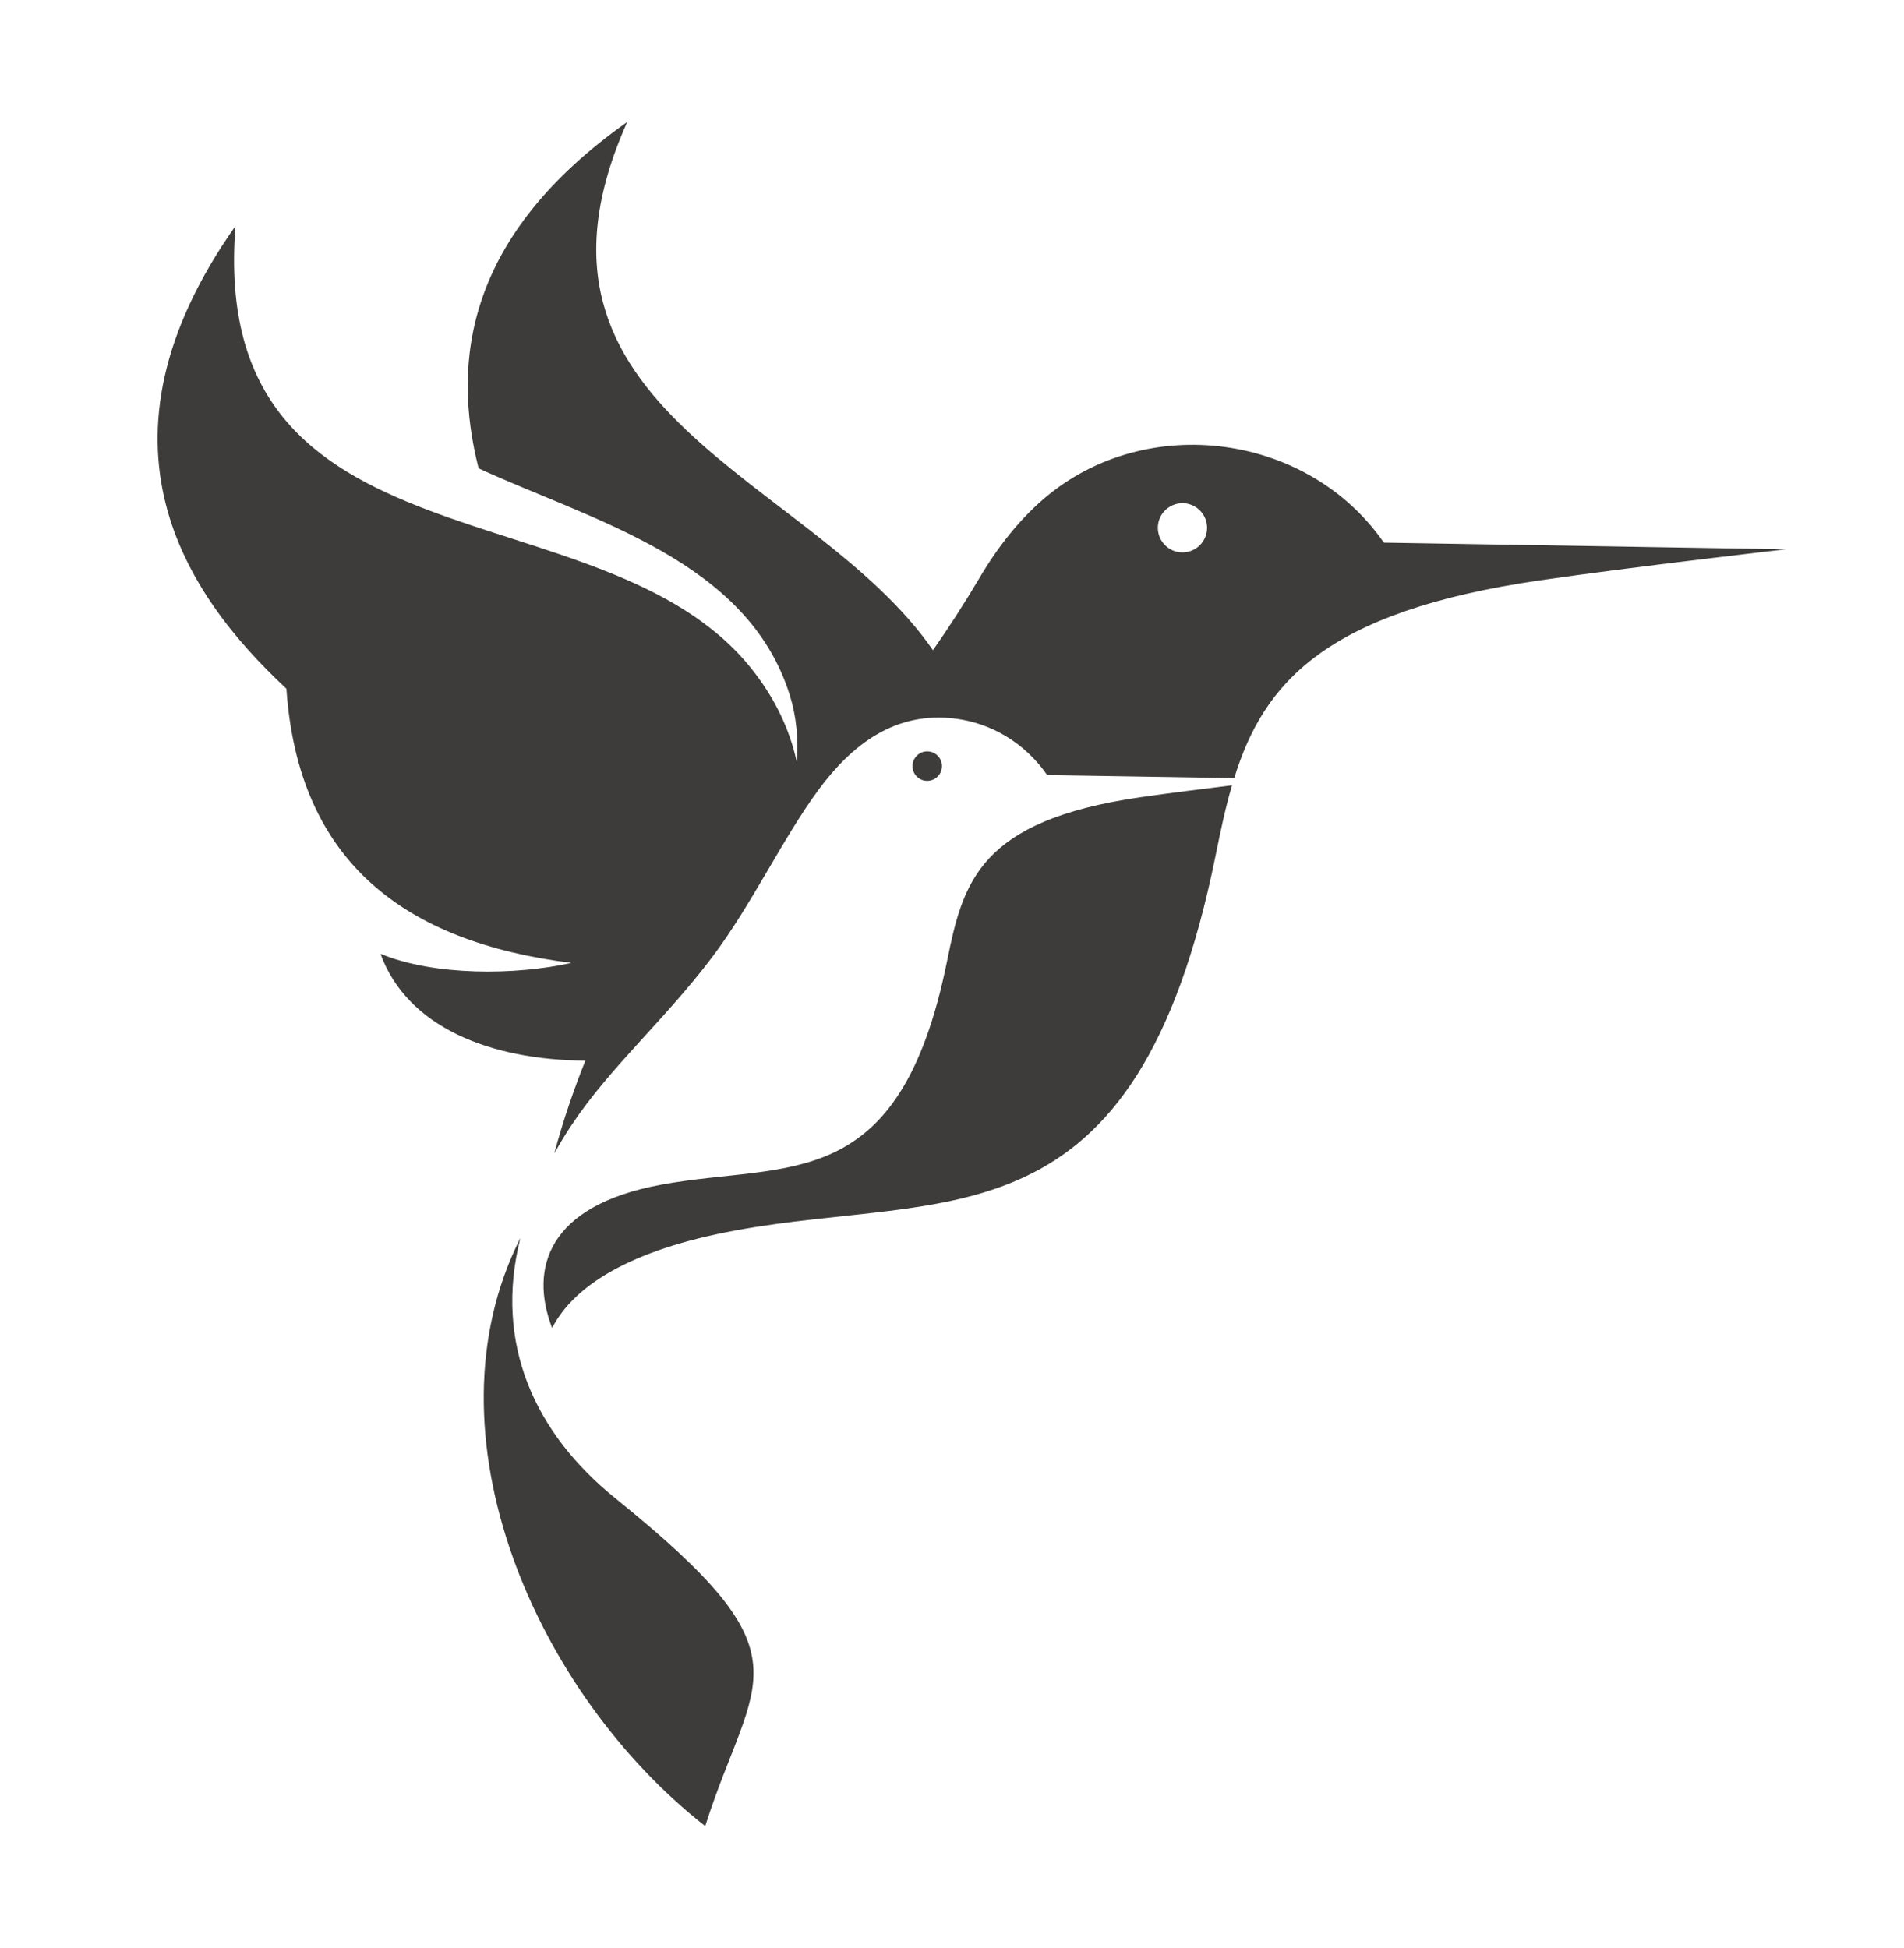 <?xml version="1.0" encoding="UTF-8"?> <svg xmlns:xodm="http://www.corel.com/coreldraw/odm/2003" xmlns="http://www.w3.org/2000/svg" xmlns:xlink="http://www.w3.org/1999/xlink" version="1.1" id="Layer_1" x="0px" y="0px" viewBox="0 0 1655.3 1693.8" style="enable-background:new 0 0 1655.3 1693.8;" xml:space="preserve"> <style type="text/css"> .st0{fill-rule:evenodd;clip-rule:evenodd;fill:#3D3C3B;} </style> <g id="_2544005151936"> <g> <path class="st0" d="M1203.1,471.8c-65.9-95.1-206-113.8-294.5-39.1C887,451,868,474.5,851.3,502.9 c-13.5,22.8-26.9,43.4-40.2,62.4C706.4,413.8,432,359.1,545.3,106.1c-139.2,98.2-153.1,207.4-129.2,301.1 c99.5,45.8,234.1,80,270.6,197.5c5.7,18.2,7.5,38,6.1,58.3c-6.3-29.6-19.9-57.2-39.9-82.1C523.7,419.6,180.5,503,204.7,196.5 c-132.9,188.6-43.9,320.1,44.3,402.3c10.3,150.5,102.7,220.3,247.8,238.4c-48.6,10.8-118.9,11.5-166-7.9 c23.1,63.5,94.9,92.3,178.1,92.9c-9.7,24.2-19.3,51.7-27,80.7c4.6-8.3,9.5-16.5,15-24.7c33.6-50.5,81.3-91.7,122.3-146.1 c34.1-45.1,61.3-103.3,92.6-145.7c28.7-38.7,66.4-68.5,119.4-61.5c29.8,3.9,59.3,20.3,79.2,49l162.6,2.6 c25.6-82.5,78.5-144.7,265.6-171.9c81.1-11.8,213.9-27,213.9-27L1203.1,471.8L1203.1,471.8z M452.4,1076.4 c-86.1,170.5,14.1,396.6,160.7,511.3c42.2-132.6,95-145.2-78.1-285C465.4,1246.5,429.1,1168.8,452.4,1076.4L452.4,1076.4z M480,1154.6c19.1-36.8,67.8-68,160.1-84.9c184.6-33.9,347.1,17.7,416.7-325.8c4.3-21.3,8.6-41.8,14.3-61.1 c-25.5,3.1-56.3,7-79.9,10.4C851,713.6,837.2,767,823.3,835.9C781.8,1040.5,685,1009.8,575,1030C476,1048.1,460.1,1103,480,1154.6 L480,1154.6z M806.1,653.3c7.1,0,12.8,5.7,12.8,12.8c0,7.1-5.7,12.8-12.8,12.8s-12.8-5.7-12.8-12.8 C793.3,659,799.1,653.3,806.1,653.3z M1028,437.5c11.8,0,21.4,9.6,21.4,21.4s-9.6,21.4-21.4,21.4s-21.4-9.6-21.4-21.4 C1006.6,447.1,1016.2,437.5,1028,437.5z"></path> </g> </g> </svg> 